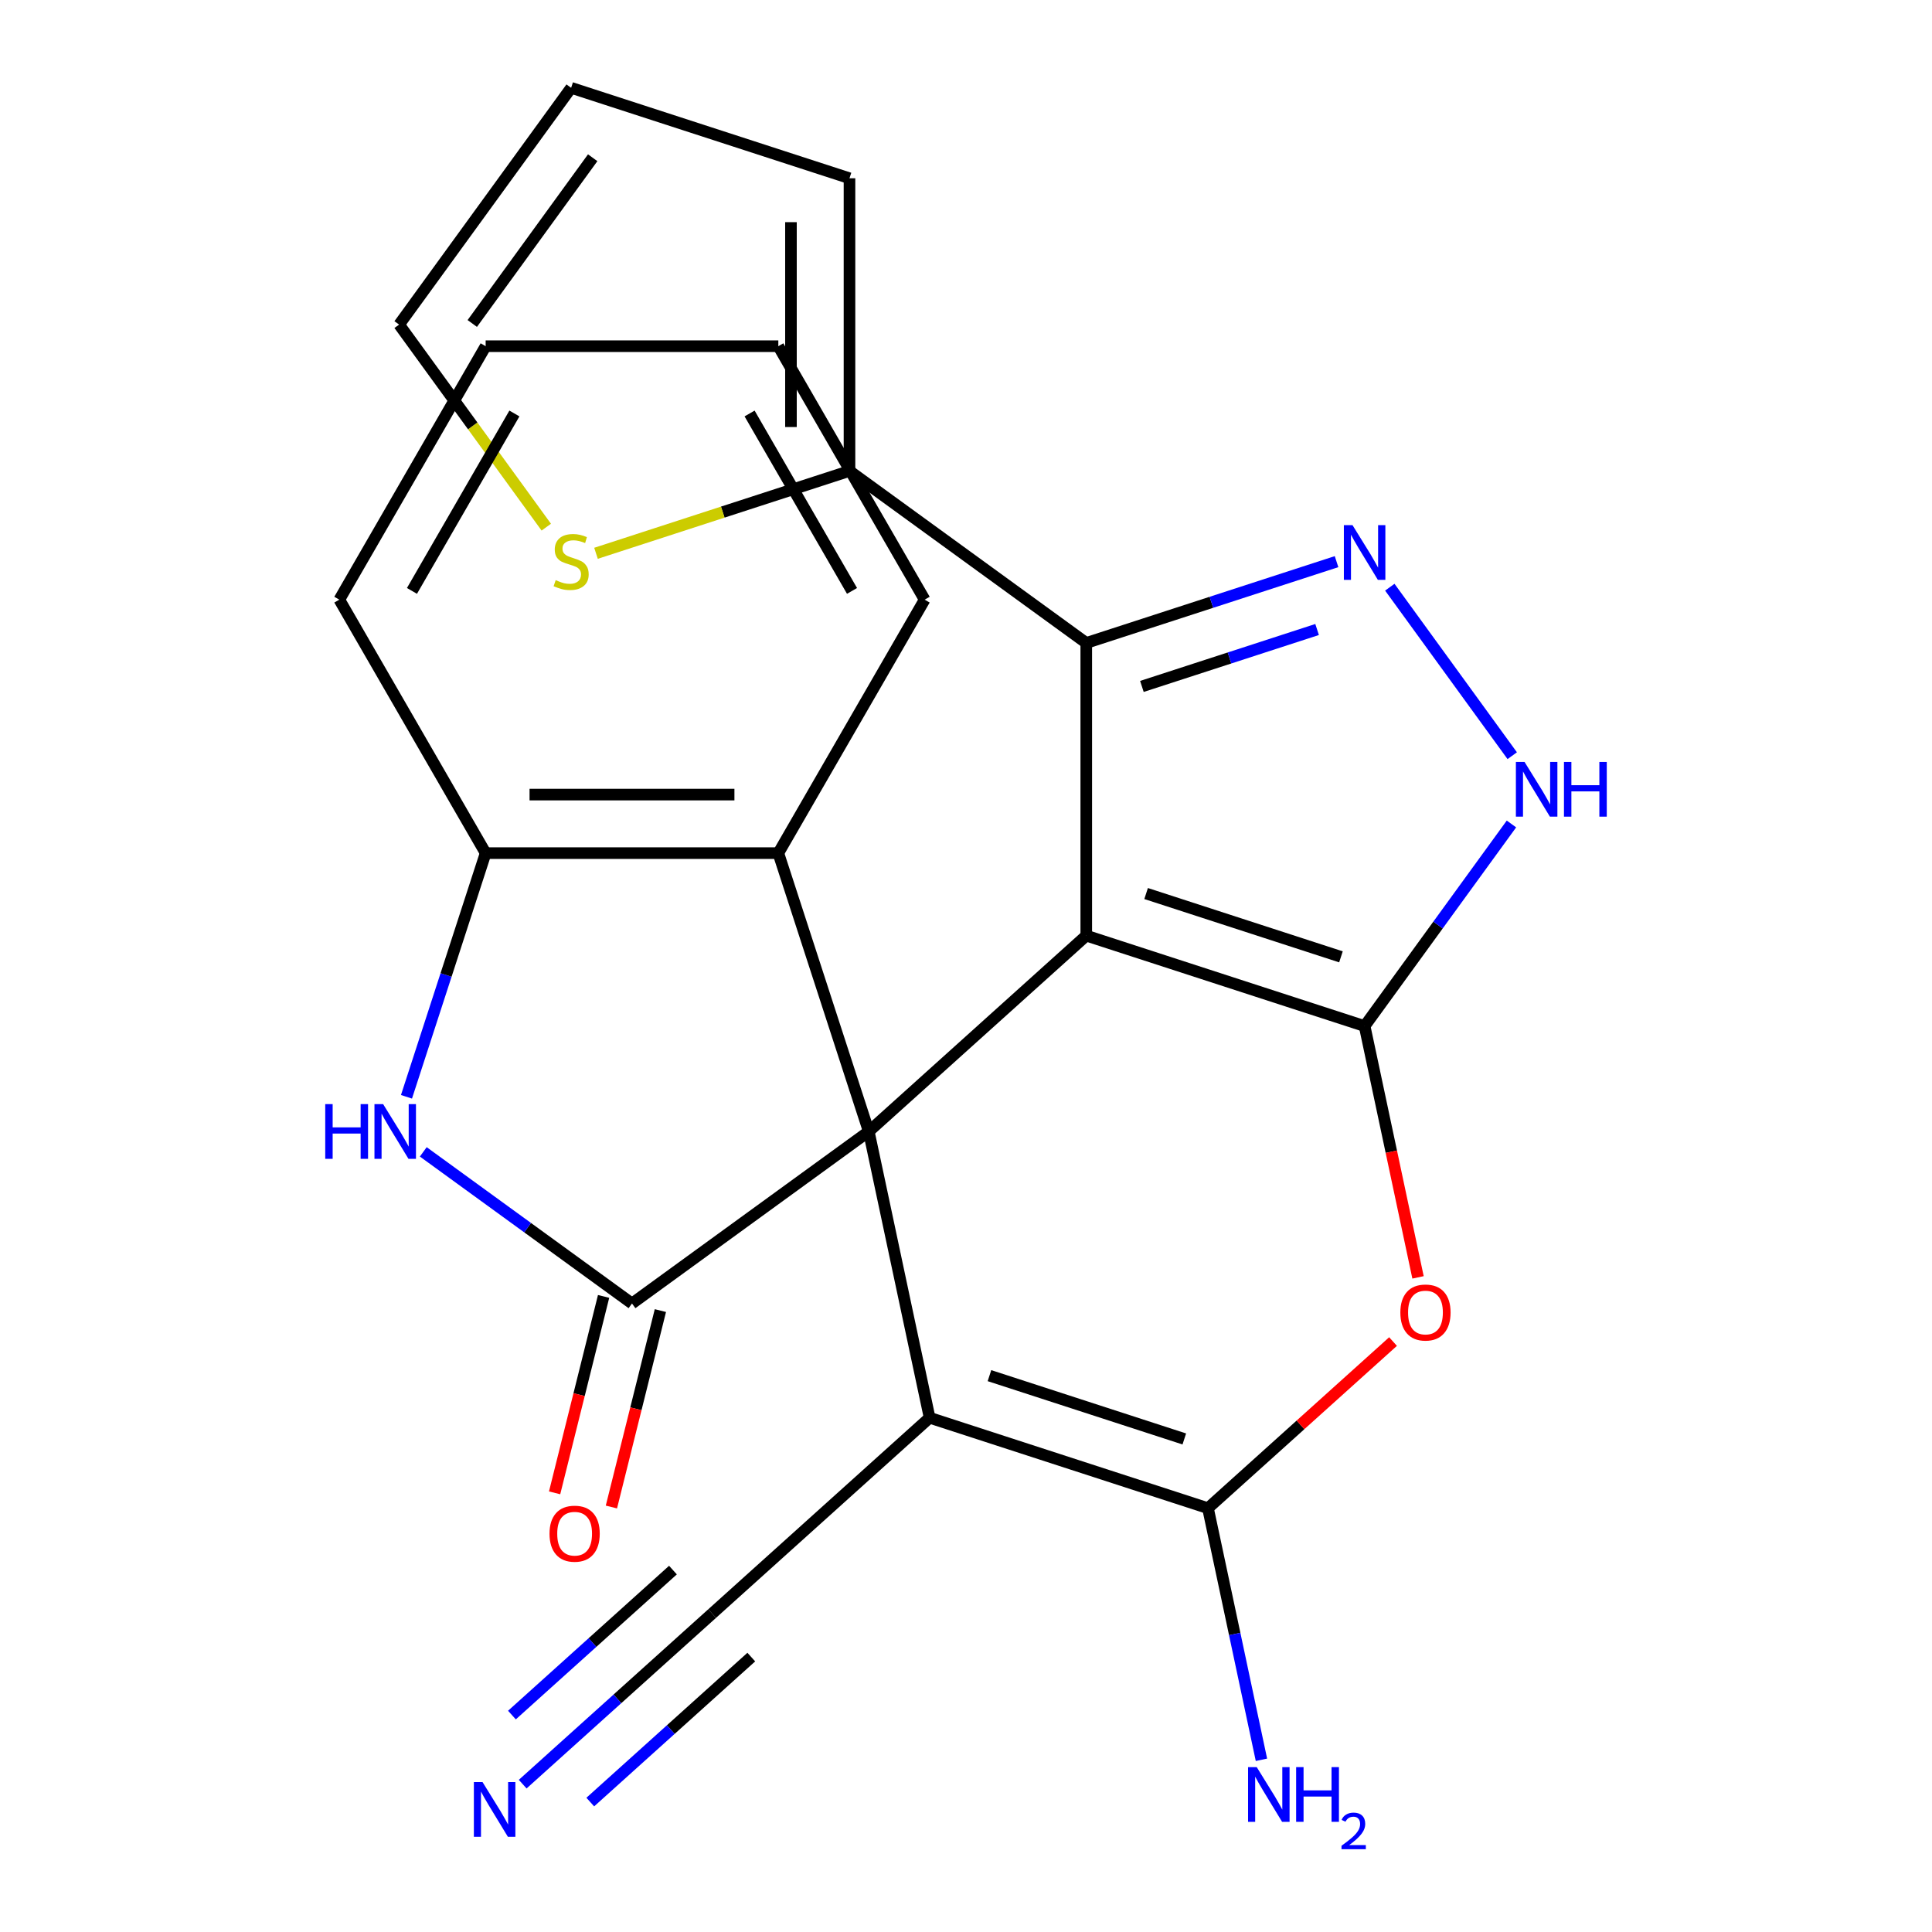 <?xml version='1.0' encoding='iso-8859-1'?>
<svg version='1.1' baseProfile='full'
              xmlns='http://www.w3.org/2000/svg'
                      xmlns:rdkit='http://www.rdkit.org/xml'
                      xmlns:xlink='http://www.w3.org/1999/xlink'
                  xml:space='preserve'
width='1000px' height='1000px' viewBox='0 0 1000 1000'>
<!-- END OF HEADER -->
<rect style='opacity:1.0;fill:#FFFFFF;stroke:none' width='1000' height='1000' x='0' y='0'> </rect>
<path class='bond-0' d='M 562.25,484.283 L 449.673,585.648' style='fill:none;fill-rule:evenodd;stroke:#000000;stroke-width:6px;stroke-linecap:butt;stroke-linejoin:miter;stroke-opacity:1' />
<path class='bond-1' d='M 562.25,484.283 L 706.323,531.095' style='fill:none;fill-rule:evenodd;stroke:#000000;stroke-width:6px;stroke-linecap:butt;stroke-linejoin:miter;stroke-opacity:1' />
<path class='bond-1' d='M 593.224,462.49 L 694.075,495.259' style='fill:none;fill-rule:evenodd;stroke:#000000;stroke-width:6px;stroke-linecap:butt;stroke-linejoin:miter;stroke-opacity:1' />
<path class='bond-3' d='M 562.25,484.283 L 562.25,332.796' style='fill:none;fill-rule:evenodd;stroke:#000000;stroke-width:6px;stroke-linecap:butt;stroke-linejoin:miter;stroke-opacity:1' />
<path class='bond-2' d='M 449.673,585.648 L 481.169,733.825' style='fill:none;fill-rule:evenodd;stroke:#000000;stroke-width:6px;stroke-linecap:butt;stroke-linejoin:miter;stroke-opacity:1' />
<path class='bond-4' d='M 449.673,585.648 L 327.118,674.69' style='fill:none;fill-rule:evenodd;stroke:#000000;stroke-width:6px;stroke-linecap:butt;stroke-linejoin:miter;stroke-opacity:1' />
<path class='bond-10' d='M 449.673,585.648 L 402.861,441.575' style='fill:none;fill-rule:evenodd;stroke:#000000;stroke-width:6px;stroke-linecap:butt;stroke-linejoin:miter;stroke-opacity:1' />
<path class='bond-6' d='M 706.323,531.095 L 720.147,596.13' style='fill:none;fill-rule:evenodd;stroke:#000000;stroke-width:6px;stroke-linecap:butt;stroke-linejoin:miter;stroke-opacity:1' />
<path class='bond-6' d='M 720.147,596.13 L 733.971,661.165' style='fill:none;fill-rule:evenodd;stroke:#FF0000;stroke-width:6px;stroke-linecap:butt;stroke-linejoin:miter;stroke-opacity:1' />
<path class='bond-8' d='M 706.323,531.095 L 744.325,478.791' style='fill:none;fill-rule:evenodd;stroke:#000000;stroke-width:6px;stroke-linecap:butt;stroke-linejoin:miter;stroke-opacity:1' />
<path class='bond-8' d='M 744.325,478.791 L 782.326,426.487' style='fill:none;fill-rule:evenodd;stroke:#0000FF;stroke-width:6px;stroke-linecap:butt;stroke-linejoin:miter;stroke-opacity:1' />
<path class='bond-13' d='M 481.169,733.825 L 368.592,835.19' style='fill:none;fill-rule:evenodd;stroke:#000000;stroke-width:6px;stroke-linecap:butt;stroke-linejoin:miter;stroke-opacity:1' />
<path class='bond-26' d='M 481.169,733.825 L 625.242,780.637' style='fill:none;fill-rule:evenodd;stroke:#000000;stroke-width:6px;stroke-linecap:butt;stroke-linejoin:miter;stroke-opacity:1' />
<path class='bond-26' d='M 512.143,712.032 L 612.994,744.801' style='fill:none;fill-rule:evenodd;stroke:#000000;stroke-width:6px;stroke-linecap:butt;stroke-linejoin:miter;stroke-opacity:1' />
<path class='bond-7' d='M 562.25,332.796 L 627.023,311.75' style='fill:none;fill-rule:evenodd;stroke:#000000;stroke-width:6px;stroke-linecap:butt;stroke-linejoin:miter;stroke-opacity:1' />
<path class='bond-7' d='M 627.023,311.75 L 691.796,290.704' style='fill:none;fill-rule:evenodd;stroke:#0000FF;stroke-width:6px;stroke-linecap:butt;stroke-linejoin:miter;stroke-opacity:1' />
<path class='bond-7' d='M 591.045,355.297 L 636.386,340.565' style='fill:none;fill-rule:evenodd;stroke:#000000;stroke-width:6px;stroke-linecap:butt;stroke-linejoin:miter;stroke-opacity:1' />
<path class='bond-7' d='M 636.386,340.565 L 681.727,325.832' style='fill:none;fill-rule:evenodd;stroke:#0000FF;stroke-width:6px;stroke-linecap:butt;stroke-linejoin:miter;stroke-opacity:1' />
<path class='bond-11' d='M 562.25,332.796 L 439.695,243.754' style='fill:none;fill-rule:evenodd;stroke:#000000;stroke-width:6px;stroke-linecap:butt;stroke-linejoin:miter;stroke-opacity:1' />
<path class='bond-9' d='M 327.118,674.69 L 273.103,635.446' style='fill:none;fill-rule:evenodd;stroke:#000000;stroke-width:6px;stroke-linecap:butt;stroke-linejoin:miter;stroke-opacity:1' />
<path class='bond-9' d='M 273.103,635.446 L 219.089,596.203' style='fill:none;fill-rule:evenodd;stroke:#0000FF;stroke-width:6px;stroke-linecap:butt;stroke-linejoin:miter;stroke-opacity:1' />
<path class='bond-16' d='M 312.419,671.024 L 299.742,721.86' style='fill:none;fill-rule:evenodd;stroke:#000000;stroke-width:6px;stroke-linecap:butt;stroke-linejoin:miter;stroke-opacity:1' />
<path class='bond-16' d='M 299.742,721.86 L 287.064,772.695' style='fill:none;fill-rule:evenodd;stroke:#FF0000;stroke-width:6px;stroke-linecap:butt;stroke-linejoin:miter;stroke-opacity:1' />
<path class='bond-16' d='M 341.816,678.356 L 329.139,729.191' style='fill:none;fill-rule:evenodd;stroke:#000000;stroke-width:6px;stroke-linecap:butt;stroke-linejoin:miter;stroke-opacity:1' />
<path class='bond-16' d='M 329.139,729.191 L 316.461,780.026' style='fill:none;fill-rule:evenodd;stroke:#FF0000;stroke-width:6px;stroke-linecap:butt;stroke-linejoin:miter;stroke-opacity:1' />
<path class='bond-5' d='M 625.242,780.637 L 673.137,737.512' style='fill:none;fill-rule:evenodd;stroke:#000000;stroke-width:6px;stroke-linecap:butt;stroke-linejoin:miter;stroke-opacity:1' />
<path class='bond-5' d='M 673.137,737.512 L 721.032,694.388' style='fill:none;fill-rule:evenodd;stroke:#FF0000;stroke-width:6px;stroke-linecap:butt;stroke-linejoin:miter;stroke-opacity:1' />
<path class='bond-19' d='M 625.242,780.637 L 639.083,845.752' style='fill:none;fill-rule:evenodd;stroke:#000000;stroke-width:6px;stroke-linecap:butt;stroke-linejoin:miter;stroke-opacity:1' />
<path class='bond-19' d='M 639.083,845.752 L 652.924,910.867' style='fill:none;fill-rule:evenodd;stroke:#0000FF;stroke-width:6px;stroke-linecap:butt;stroke-linejoin:miter;stroke-opacity:1' />
<path class='bond-25' d='M 719.363,303.931 L 782.729,391.147' style='fill:none;fill-rule:evenodd;stroke:#0000FF;stroke-width:6px;stroke-linecap:butt;stroke-linejoin:miter;stroke-opacity:1' />
<path class='bond-27' d='M 210.393,567.701 L 230.884,504.638' style='fill:none;fill-rule:evenodd;stroke:#0000FF;stroke-width:6px;stroke-linecap:butt;stroke-linejoin:miter;stroke-opacity:1' />
<path class='bond-27' d='M 230.884,504.638 L 251.374,441.575' style='fill:none;fill-rule:evenodd;stroke:#000000;stroke-width:6px;stroke-linecap:butt;stroke-linejoin:miter;stroke-opacity:1' />
<path class='bond-12' d='M 402.861,441.575 L 251.374,441.575' style='fill:none;fill-rule:evenodd;stroke:#000000;stroke-width:6px;stroke-linecap:butt;stroke-linejoin:miter;stroke-opacity:1' />
<path class='bond-12' d='M 380.138,411.278 L 274.097,411.278' style='fill:none;fill-rule:evenodd;stroke:#000000;stroke-width:6px;stroke-linecap:butt;stroke-linejoin:miter;stroke-opacity:1' />
<path class='bond-21' d='M 402.861,441.575 L 478.605,310.383' style='fill:none;fill-rule:evenodd;stroke:#000000;stroke-width:6px;stroke-linecap:butt;stroke-linejoin:miter;stroke-opacity:1' />
<path class='bond-15' d='M 439.695,243.754 L 374.092,265.07' style='fill:none;fill-rule:evenodd;stroke:#000000;stroke-width:6px;stroke-linecap:butt;stroke-linejoin:miter;stroke-opacity:1' />
<path class='bond-15' d='M 374.092,265.07 L 308.489,286.385' style='fill:none;fill-rule:evenodd;stroke:#CCCC00;stroke-width:6px;stroke-linecap:butt;stroke-linejoin:miter;stroke-opacity:1' />
<path class='bond-17' d='M 439.695,243.754 L 439.695,92.267' style='fill:none;fill-rule:evenodd;stroke:#000000;stroke-width:6px;stroke-linecap:butt;stroke-linejoin:miter;stroke-opacity:1' />
<path class='bond-17' d='M 409.397,221.031 L 409.397,114.99' style='fill:none;fill-rule:evenodd;stroke:#000000;stroke-width:6px;stroke-linecap:butt;stroke-linejoin:miter;stroke-opacity:1' />
<path class='bond-22' d='M 251.374,441.575 L 175.63,310.383' style='fill:none;fill-rule:evenodd;stroke:#000000;stroke-width:6px;stroke-linecap:butt;stroke-linejoin:miter;stroke-opacity:1' />
<path class='bond-14' d='M 368.592,835.19 L 319.568,879.332' style='fill:none;fill-rule:evenodd;stroke:#000000;stroke-width:6px;stroke-linecap:butt;stroke-linejoin:miter;stroke-opacity:1' />
<path class='bond-14' d='M 319.568,879.332 L 270.543,923.474' style='fill:none;fill-rule:evenodd;stroke:#0000FF;stroke-width:6px;stroke-linecap:butt;stroke-linejoin:miter;stroke-opacity:1' />
<path class='bond-14' d='M 348.319,812.674 L 306.648,850.195' style='fill:none;fill-rule:evenodd;stroke:#000000;stroke-width:6px;stroke-linecap:butt;stroke-linejoin:miter;stroke-opacity:1' />
<path class='bond-14' d='M 306.648,850.195 L 264.977,887.716' style='fill:none;fill-rule:evenodd;stroke:#0000FF;stroke-width:6px;stroke-linecap:butt;stroke-linejoin:miter;stroke-opacity:1' />
<path class='bond-14' d='M 388.865,857.705 L 347.194,895.226' style='fill:none;fill-rule:evenodd;stroke:#000000;stroke-width:6px;stroke-linecap:butt;stroke-linejoin:miter;stroke-opacity:1' />
<path class='bond-14' d='M 347.194,895.226 L 305.523,932.747' style='fill:none;fill-rule:evenodd;stroke:#0000FF;stroke-width:6px;stroke-linecap:butt;stroke-linejoin:miter;stroke-opacity:1' />
<path class='bond-18' d='M 282.755,272.856 L 244.667,220.433' style='fill:none;fill-rule:evenodd;stroke:#CCCC00;stroke-width:6px;stroke-linecap:butt;stroke-linejoin:miter;stroke-opacity:1' />
<path class='bond-18' d='M 244.667,220.433 L 206.58,168.01' style='fill:none;fill-rule:evenodd;stroke:#000000;stroke-width:6px;stroke-linecap:butt;stroke-linejoin:miter;stroke-opacity:1' />
<path class='bond-20' d='M 439.695,92.267 L 295.622,45.455' style='fill:none;fill-rule:evenodd;stroke:#000000;stroke-width:6px;stroke-linecap:butt;stroke-linejoin:miter;stroke-opacity:1' />
<path class='bond-28' d='M 206.58,168.01 L 295.622,45.455' style='fill:none;fill-rule:evenodd;stroke:#000000;stroke-width:6px;stroke-linecap:butt;stroke-linejoin:miter;stroke-opacity:1' />
<path class='bond-28' d='M 244.447,167.435 L 306.777,81.646' style='fill:none;fill-rule:evenodd;stroke:#000000;stroke-width:6px;stroke-linecap:butt;stroke-linejoin:miter;stroke-opacity:1' />
<path class='bond-23' d='M 478.605,310.383 L 402.861,179.191' style='fill:none;fill-rule:evenodd;stroke:#000000;stroke-width:6px;stroke-linecap:butt;stroke-linejoin:miter;stroke-opacity:1' />
<path class='bond-23' d='M 441.005,305.853 L 387.985,214.019' style='fill:none;fill-rule:evenodd;stroke:#000000;stroke-width:6px;stroke-linecap:butt;stroke-linejoin:miter;stroke-opacity:1' />
<path class='bond-29' d='M 175.63,310.383 L 251.374,179.191' style='fill:none;fill-rule:evenodd;stroke:#000000;stroke-width:6px;stroke-linecap:butt;stroke-linejoin:miter;stroke-opacity:1' />
<path class='bond-29' d='M 213.23,305.853 L 266.251,214.019' style='fill:none;fill-rule:evenodd;stroke:#000000;stroke-width:6px;stroke-linecap:butt;stroke-linejoin:miter;stroke-opacity:1' />
<path class='bond-24' d='M 402.861,179.191 L 251.374,179.191' style='fill:none;fill-rule:evenodd;stroke:#000000;stroke-width:6px;stroke-linecap:butt;stroke-linejoin:miter;stroke-opacity:1' />
<path  class='atom-7' d='M 724.819 679.352
Q 724.819 672.552, 728.179 668.752
Q 731.539 664.952, 737.819 664.952
Q 744.099 664.952, 747.459 668.752
Q 750.819 672.552, 750.819 679.352
Q 750.819 686.232, 747.419 690.152
Q 744.019 694.032, 737.819 694.032
Q 731.579 694.032, 728.179 690.152
Q 724.819 686.272, 724.819 679.352
M 737.819 690.832
Q 742.139 690.832, 744.459 687.952
Q 746.819 685.032, 746.819 679.352
Q 746.819 673.792, 744.459 670.992
Q 742.139 668.152, 737.819 668.152
Q 733.499 668.152, 731.139 670.952
Q 728.819 673.752, 728.819 679.352
Q 728.819 685.072, 731.139 687.952
Q 733.499 690.832, 737.819 690.832
' fill='#FF0000'/>
<path  class='atom-8' d='M 700.063 271.824
L 709.343 286.824
Q 710.263 288.304, 711.743 290.984
Q 713.223 293.664, 713.303 293.824
L 713.303 271.824
L 717.063 271.824
L 717.063 300.144
L 713.183 300.144
L 703.223 283.744
Q 702.063 281.824, 700.823 279.624
Q 699.623 277.424, 699.263 276.744
L 699.263 300.144
L 695.583 300.144
L 695.583 271.824
L 700.063 271.824
' fill='#0000FF'/>
<path  class='atom-9' d='M 789.105 394.38
L 798.385 409.38
Q 799.305 410.86, 800.785 413.54
Q 802.265 416.22, 802.345 416.38
L 802.345 394.38
L 806.105 394.38
L 806.105 422.7
L 802.225 422.7
L 792.265 406.3
Q 791.105 404.38, 789.865 402.18
Q 788.665 399.98, 788.305 399.3
L 788.305 422.7
L 784.625 422.7
L 784.625 394.38
L 789.105 394.38
' fill='#0000FF'/>
<path  class='atom-9' d='M 809.505 394.38
L 813.345 394.38
L 813.345 406.42
L 827.825 406.42
L 827.825 394.38
L 831.665 394.38
L 831.665 422.7
L 827.825 422.7
L 827.825 409.62
L 813.345 409.62
L 813.345 422.7
L 809.505 422.7
L 809.505 394.38
' fill='#0000FF'/>
<path  class='atom-10' d='M 168.342 571.488
L 172.182 571.488
L 172.182 583.528
L 186.662 583.528
L 186.662 571.488
L 190.502 571.488
L 190.502 599.808
L 186.662 599.808
L 186.662 586.728
L 172.182 586.728
L 172.182 599.808
L 168.342 599.808
L 168.342 571.488
' fill='#0000FF'/>
<path  class='atom-10' d='M 198.302 571.488
L 207.582 586.488
Q 208.502 587.968, 209.982 590.648
Q 211.462 593.328, 211.542 593.488
L 211.542 571.488
L 215.302 571.488
L 215.302 599.808
L 211.422 599.808
L 201.462 583.408
Q 200.302 581.488, 199.062 579.288
Q 197.862 577.088, 197.502 576.408
L 197.502 599.808
L 193.822 599.808
L 193.822 571.488
L 198.302 571.488
' fill='#0000FF'/>
<path  class='atom-15' d='M 249.755 922.395
L 259.035 937.395
Q 259.955 938.875, 261.435 941.555
Q 262.915 944.235, 262.995 944.395
L 262.995 922.395
L 266.755 922.395
L 266.755 950.715
L 262.875 950.715
L 252.915 934.315
Q 251.755 932.395, 250.515 930.195
Q 249.315 927.995, 248.955 927.315
L 248.955 950.715
L 245.275 950.715
L 245.275 922.395
L 249.755 922.395
' fill='#0000FF'/>
<path  class='atom-16' d='M 287.622 300.286
Q 287.942 300.406, 289.262 300.966
Q 290.582 301.526, 292.022 301.886
Q 293.502 302.206, 294.942 302.206
Q 297.622 302.206, 299.182 300.926
Q 300.742 299.606, 300.742 297.326
Q 300.742 295.766, 299.942 294.806
Q 299.182 293.846, 297.982 293.326
Q 296.782 292.806, 294.782 292.206
Q 292.262 291.446, 290.742 290.726
Q 289.262 290.006, 288.182 288.486
Q 287.142 286.966, 287.142 284.406
Q 287.142 280.846, 289.542 278.646
Q 291.982 276.446, 296.782 276.446
Q 300.062 276.446, 303.782 278.006
L 302.862 281.086
Q 299.462 279.686, 296.902 279.686
Q 294.142 279.686, 292.622 280.846
Q 291.102 281.966, 291.142 283.926
Q 291.142 285.446, 291.902 286.366
Q 292.702 287.286, 293.822 287.806
Q 294.982 288.326, 296.902 288.926
Q 299.462 289.726, 300.982 290.526
Q 302.502 291.326, 303.582 292.966
Q 304.702 294.566, 304.702 297.326
Q 304.702 301.246, 302.062 303.366
Q 299.462 305.446, 295.102 305.446
Q 292.582 305.446, 290.662 304.886
Q 288.782 304.366, 286.542 303.446
L 287.622 300.286
' fill='#CCCC00'/>
<path  class='atom-17' d='M 284.426 793.828
Q 284.426 787.028, 287.786 783.228
Q 291.146 779.428, 297.426 779.428
Q 303.706 779.428, 307.066 783.228
Q 310.426 787.028, 310.426 793.828
Q 310.426 800.708, 307.026 804.628
Q 303.626 808.508, 297.426 808.508
Q 291.186 808.508, 287.786 804.628
Q 284.426 800.748, 284.426 793.828
M 297.426 805.308
Q 301.746 805.308, 304.066 802.428
Q 306.426 799.508, 306.426 793.828
Q 306.426 788.268, 304.066 785.468
Q 301.746 782.628, 297.426 782.628
Q 293.106 782.628, 290.746 785.428
Q 288.426 788.228, 288.426 793.828
Q 288.426 799.548, 290.746 802.428
Q 293.106 805.308, 297.426 805.308
' fill='#FF0000'/>
<path  class='atom-20' d='M 650.478 914.654
L 659.758 929.654
Q 660.678 931.134, 662.158 933.814
Q 663.638 936.494, 663.718 936.654
L 663.718 914.654
L 667.478 914.654
L 667.478 942.974
L 663.598 942.974
L 653.638 926.574
Q 652.478 924.654, 651.238 922.454
Q 650.038 920.254, 649.678 919.574
L 649.678 942.974
L 645.998 942.974
L 645.998 914.654
L 650.478 914.654
' fill='#0000FF'/>
<path  class='atom-20' d='M 670.878 914.654
L 674.718 914.654
L 674.718 926.694
L 689.198 926.694
L 689.198 914.654
L 693.038 914.654
L 693.038 942.974
L 689.198 942.974
L 689.198 929.894
L 674.718 929.894
L 674.718 942.974
L 670.878 942.974
L 670.878 914.654
' fill='#0000FF'/>
<path  class='atom-20' d='M 694.411 941.98
Q 695.098 940.212, 696.734 939.235
Q 698.371 938.232, 700.642 938.232
Q 703.466 938.232, 705.05 939.763
Q 706.634 941.294, 706.634 944.013
Q 706.634 946.785, 704.575 949.372
Q 702.542 951.96, 698.318 955.022
L 706.951 955.022
L 706.951 957.134
L 694.358 957.134
L 694.358 955.365
Q 697.843 952.884, 699.902 951.036
Q 701.988 949.188, 702.991 947.524
Q 703.994 945.861, 703.994 944.145
Q 703.994 942.35, 703.097 941.347
Q 702.199 940.344, 700.642 940.344
Q 699.137 940.344, 698.134 940.951
Q 697.13 941.558, 696.418 942.904
L 694.411 941.98
' fill='#0000FF'/>
</svg>
